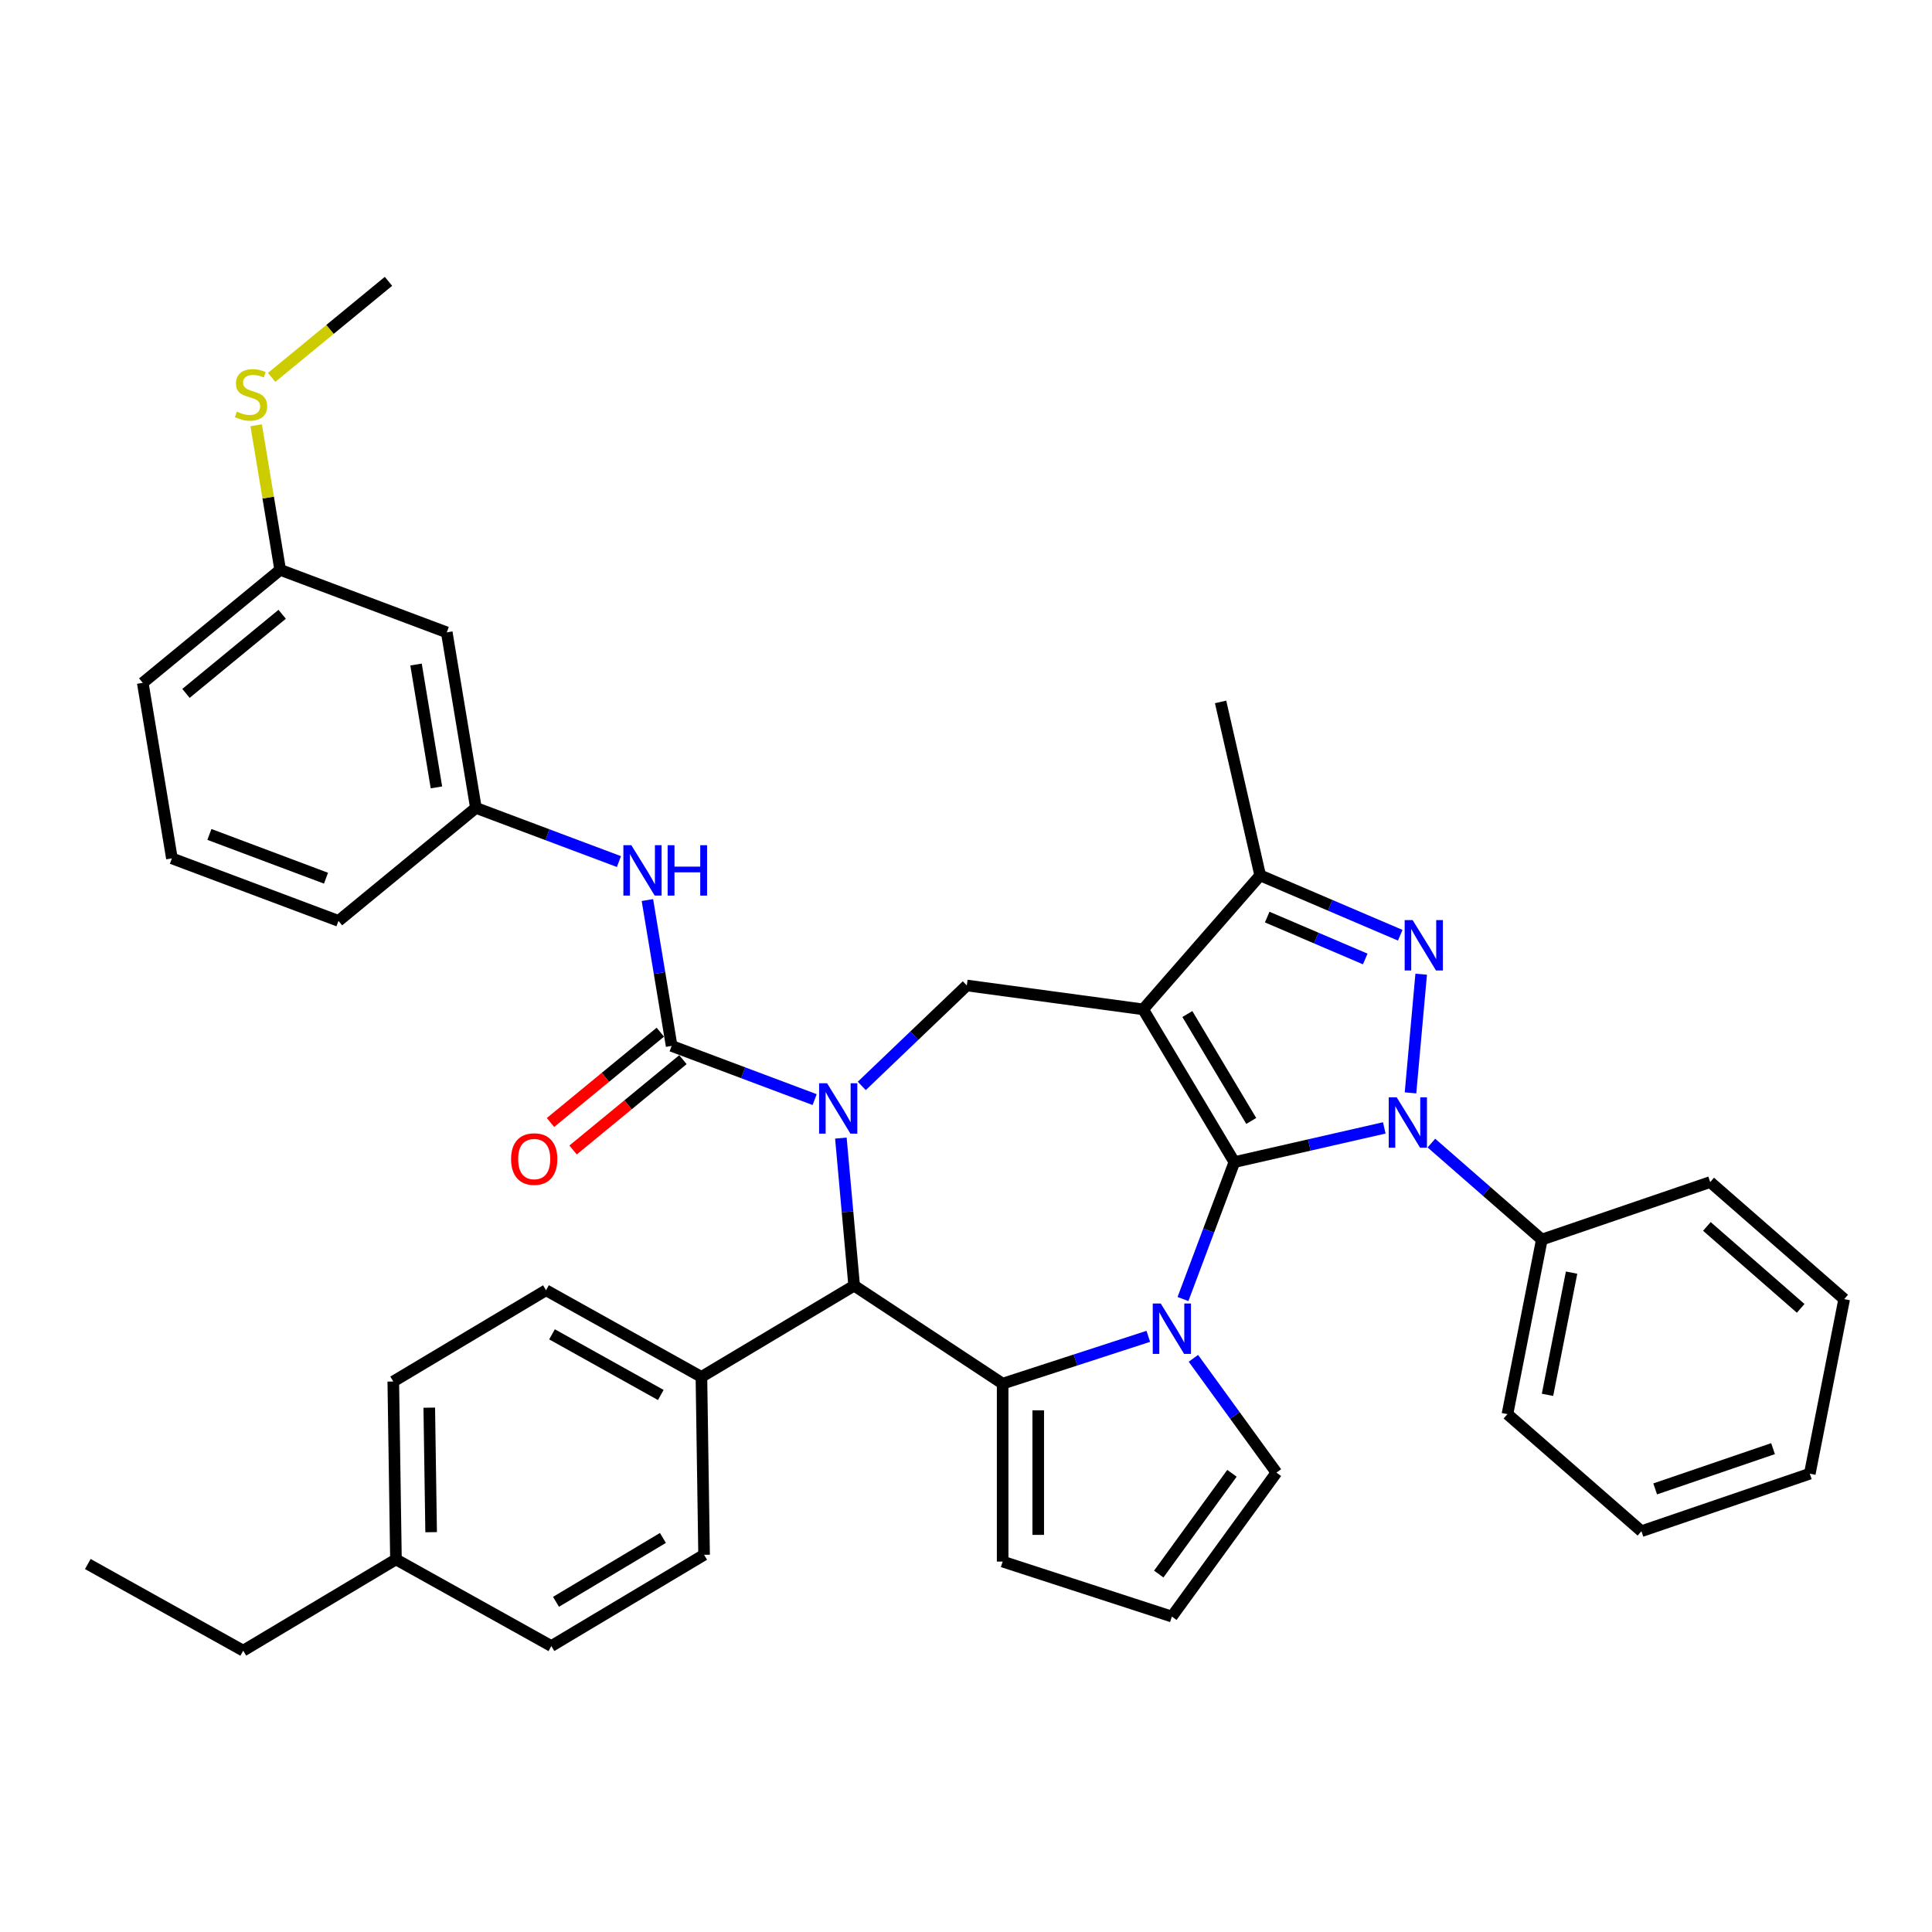<?xml version='1.0' encoding='iso-8859-1'?>
<svg version='1.1' baseProfile='full'
              xmlns='http://www.w3.org/2000/svg'
                      xmlns:rdkit='http://www.rdkit.org/xml'
                      xmlns:xlink='http://www.w3.org/1999/xlink'
                  xml:space='preserve'
width='1000px' height='1000px' viewBox='0 0 1000 1000'>
<!-- END OF HEADER -->
<rect style='opacity:1.0;fill:#FFFFFF;stroke:none' width='1000' height='1000' x='0' y='0'> </rect>
<path class='bond-0' d='M 638.911,601.502 L 591.678,522.446' style='fill:none;fill-rule:evenodd;stroke:#000000;stroke-width:6px;stroke-linecap:butt;stroke-linejoin:miter;stroke-opacity:1' />
<path class='bond-0' d='M 647.637,580.197 L 614.574,524.858' style='fill:none;fill-rule:evenodd;stroke:#000000;stroke-width:6px;stroke-linecap:butt;stroke-linejoin:miter;stroke-opacity:1' />
<path class='bond-1' d='M 638.911,601.502 L 677.706,592.648' style='fill:none;fill-rule:evenodd;stroke:#000000;stroke-width:6px;stroke-linecap:butt;stroke-linejoin:miter;stroke-opacity:1' />
<path class='bond-1' d='M 677.706,592.648 L 716.501,583.793' style='fill:none;fill-rule:evenodd;stroke:#0000FF;stroke-width:6px;stroke-linecap:butt;stroke-linejoin:miter;stroke-opacity:1' />
<path class='bond-2' d='M 638.911,601.502 L 625.611,636.941' style='fill:none;fill-rule:evenodd;stroke:#000000;stroke-width:6px;stroke-linecap:butt;stroke-linejoin:miter;stroke-opacity:1' />
<path class='bond-2' d='M 625.611,636.941 L 612.311,672.379' style='fill:none;fill-rule:evenodd;stroke:#0000FF;stroke-width:6px;stroke-linecap:butt;stroke-linejoin:miter;stroke-opacity:1' />
<path class='bond-8' d='M 591.678,522.446 L 652.268,453.095' style='fill:none;fill-rule:evenodd;stroke:#000000;stroke-width:6px;stroke-linecap:butt;stroke-linejoin:miter;stroke-opacity:1' />
<path class='bond-9' d='M 591.678,522.446 L 500.42,510.085' style='fill:none;fill-rule:evenodd;stroke:#000000;stroke-width:6px;stroke-linecap:butt;stroke-linejoin:miter;stroke-opacity:1' />
<path class='bond-4' d='M 730.075,565.668 L 735.603,504.247' style='fill:none;fill-rule:evenodd;stroke:#0000FF;stroke-width:6px;stroke-linecap:butt;stroke-linejoin:miter;stroke-opacity:1' />
<path class='bond-13' d='M 740.887,591.663 L 769.466,616.632' style='fill:none;fill-rule:evenodd;stroke:#0000FF;stroke-width:6px;stroke-linecap:butt;stroke-linejoin:miter;stroke-opacity:1' />
<path class='bond-13' d='M 769.466,616.632 L 798.045,641.601' style='fill:none;fill-rule:evenodd;stroke:#000000;stroke-width:6px;stroke-linecap:butt;stroke-linejoin:miter;stroke-opacity:1' />
<path class='bond-5' d='M 594.36,691.683 L 556.664,703.931' style='fill:none;fill-rule:evenodd;stroke:#0000FF;stroke-width:6px;stroke-linecap:butt;stroke-linejoin:miter;stroke-opacity:1' />
<path class='bond-5' d='M 556.664,703.931 L 518.968,716.179' style='fill:none;fill-rule:evenodd;stroke:#000000;stroke-width:6px;stroke-linecap:butt;stroke-linejoin:miter;stroke-opacity:1' />
<path class='bond-11' d='M 617.7,703.064 L 639.191,732.645' style='fill:none;fill-rule:evenodd;stroke:#0000FF;stroke-width:6px;stroke-linecap:butt;stroke-linejoin:miter;stroke-opacity:1' />
<path class='bond-11' d='M 639.191,732.645 L 660.683,762.225' style='fill:none;fill-rule:evenodd;stroke:#000000;stroke-width:6px;stroke-linecap:butt;stroke-linejoin:miter;stroke-opacity:1' />
<path class='bond-3' d='M 446.049,562.068 L 473.234,536.076' style='fill:none;fill-rule:evenodd;stroke:#0000FF;stroke-width:6px;stroke-linecap:butt;stroke-linejoin:miter;stroke-opacity:1' />
<path class='bond-3' d='M 473.234,536.076 L 500.42,510.085' style='fill:none;fill-rule:evenodd;stroke:#000000;stroke-width:6px;stroke-linecap:butt;stroke-linejoin:miter;stroke-opacity:1' />
<path class='bond-6' d='M 421.663,569.15 L 384.65,555.258' style='fill:none;fill-rule:evenodd;stroke:#0000FF;stroke-width:6px;stroke-linecap:butt;stroke-linejoin:miter;stroke-opacity:1' />
<path class='bond-6' d='M 384.65,555.258 L 347.637,541.367' style='fill:none;fill-rule:evenodd;stroke:#000000;stroke-width:6px;stroke-linecap:butt;stroke-linejoin:miter;stroke-opacity:1' />
<path class='bond-40' d='M 435.237,589.068 L 438.674,627.257' style='fill:none;fill-rule:evenodd;stroke:#0000FF;stroke-width:6px;stroke-linecap:butt;stroke-linejoin:miter;stroke-opacity:1' />
<path class='bond-40' d='M 438.674,627.257 L 442.111,665.446' style='fill:none;fill-rule:evenodd;stroke:#000000;stroke-width:6px;stroke-linecap:butt;stroke-linejoin:miter;stroke-opacity:1' />
<path class='bond-38' d='M 724.756,484.078 L 688.512,468.586' style='fill:none;fill-rule:evenodd;stroke:#0000FF;stroke-width:6px;stroke-linecap:butt;stroke-linejoin:miter;stroke-opacity:1' />
<path class='bond-38' d='M 688.512,468.586 L 652.268,453.095' style='fill:none;fill-rule:evenodd;stroke:#000000;stroke-width:6px;stroke-linecap:butt;stroke-linejoin:miter;stroke-opacity:1' />
<path class='bond-38' d='M 706.644,496.366 L 681.273,485.523' style='fill:none;fill-rule:evenodd;stroke:#0000FF;stroke-width:6px;stroke-linecap:butt;stroke-linejoin:miter;stroke-opacity:1' />
<path class='bond-38' d='M 681.273,485.523 L 655.902,474.679' style='fill:none;fill-rule:evenodd;stroke:#000000;stroke-width:6px;stroke-linecap:butt;stroke-linejoin:miter;stroke-opacity:1' />
<path class='bond-7' d='M 518.968,716.179 L 442.111,665.446' style='fill:none;fill-rule:evenodd;stroke:#000000;stroke-width:6px;stroke-linecap:butt;stroke-linejoin:miter;stroke-opacity:1' />
<path class='bond-12' d='M 518.968,716.179 L 518.968,808.271' style='fill:none;fill-rule:evenodd;stroke:#000000;stroke-width:6px;stroke-linecap:butt;stroke-linejoin:miter;stroke-opacity:1' />
<path class='bond-12' d='M 537.387,729.993 L 537.387,794.457' style='fill:none;fill-rule:evenodd;stroke:#000000;stroke-width:6px;stroke-linecap:butt;stroke-linejoin:miter;stroke-opacity:1' />
<path class='bond-10' d='M 347.637,541.367 L 341.368,503.615' style='fill:none;fill-rule:evenodd;stroke:#000000;stroke-width:6px;stroke-linecap:butt;stroke-linejoin:miter;stroke-opacity:1' />
<path class='bond-10' d='M 341.368,503.615 L 335.099,465.862' style='fill:none;fill-rule:evenodd;stroke:#0000FF;stroke-width:6px;stroke-linecap:butt;stroke-linejoin:miter;stroke-opacity:1' />
<path class='bond-15' d='M 341.788,534.254 L 313.359,557.63' style='fill:none;fill-rule:evenodd;stroke:#000000;stroke-width:6px;stroke-linecap:butt;stroke-linejoin:miter;stroke-opacity:1' />
<path class='bond-15' d='M 313.359,557.63 L 284.929,581.006' style='fill:none;fill-rule:evenodd;stroke:#FF0000;stroke-width:6px;stroke-linecap:butt;stroke-linejoin:miter;stroke-opacity:1' />
<path class='bond-15' d='M 353.486,548.48 L 325.056,571.856' style='fill:none;fill-rule:evenodd;stroke:#000000;stroke-width:6px;stroke-linecap:butt;stroke-linejoin:miter;stroke-opacity:1' />
<path class='bond-15' d='M 325.056,571.856 L 296.627,595.232' style='fill:none;fill-rule:evenodd;stroke:#FF0000;stroke-width:6px;stroke-linecap:butt;stroke-linejoin:miter;stroke-opacity:1' />
<path class='bond-14' d='M 442.111,665.446 L 363.055,712.68' style='fill:none;fill-rule:evenodd;stroke:#000000;stroke-width:6px;stroke-linecap:butt;stroke-linejoin:miter;stroke-opacity:1' />
<path class='bond-26' d='M 652.268,453.095 L 631.776,363.312' style='fill:none;fill-rule:evenodd;stroke:#000000;stroke-width:6px;stroke-linecap:butt;stroke-linejoin:miter;stroke-opacity:1' />
<path class='bond-17' d='M 320.358,445.944 L 283.345,432.052' style='fill:none;fill-rule:evenodd;stroke:#0000FF;stroke-width:6px;stroke-linecap:butt;stroke-linejoin:miter;stroke-opacity:1' />
<path class='bond-17' d='M 283.345,432.052 L 246.332,418.161' style='fill:none;fill-rule:evenodd;stroke:#000000;stroke-width:6px;stroke-linecap:butt;stroke-linejoin:miter;stroke-opacity:1' />
<path class='bond-16' d='M 660.683,762.225 L 606.553,836.729' style='fill:none;fill-rule:evenodd;stroke:#000000;stroke-width:6px;stroke-linecap:butt;stroke-linejoin:miter;stroke-opacity:1' />
<path class='bond-16' d='M 637.662,762.575 L 599.771,814.727' style='fill:none;fill-rule:evenodd;stroke:#000000;stroke-width:6px;stroke-linecap:butt;stroke-linejoin:miter;stroke-opacity:1' />
<path class='bond-39' d='M 518.968,808.271 L 606.553,836.729' style='fill:none;fill-rule:evenodd;stroke:#000000;stroke-width:6px;stroke-linecap:butt;stroke-linejoin:miter;stroke-opacity:1' />
<path class='bond-29' d='M 798.045,641.601 L 780.248,731.956' style='fill:none;fill-rule:evenodd;stroke:#000000;stroke-width:6px;stroke-linecap:butt;stroke-linejoin:miter;stroke-opacity:1' />
<path class='bond-29' d='M 813.447,658.713 L 800.989,721.962' style='fill:none;fill-rule:evenodd;stroke:#000000;stroke-width:6px;stroke-linecap:butt;stroke-linejoin:miter;stroke-opacity:1' />
<path class='bond-30' d='M 798.045,641.601 L 885.194,611.836' style='fill:none;fill-rule:evenodd;stroke:#000000;stroke-width:6px;stroke-linecap:butt;stroke-linejoin:miter;stroke-opacity:1' />
<path class='bond-19' d='M 363.055,712.68 L 282.622,667.833' style='fill:none;fill-rule:evenodd;stroke:#000000;stroke-width:6px;stroke-linecap:butt;stroke-linejoin:miter;stroke-opacity:1' />
<path class='bond-19' d='M 342.021,722.04 L 285.718,690.646' style='fill:none;fill-rule:evenodd;stroke:#000000;stroke-width:6px;stroke-linecap:butt;stroke-linejoin:miter;stroke-opacity:1' />
<path class='bond-20' d='M 363.055,712.68 L 364.433,804.761' style='fill:none;fill-rule:evenodd;stroke:#000000;stroke-width:6px;stroke-linecap:butt;stroke-linejoin:miter;stroke-opacity:1' />
<path class='bond-18' d='M 246.332,418.161 L 231.245,327.314' style='fill:none;fill-rule:evenodd;stroke:#000000;stroke-width:6px;stroke-linecap:butt;stroke-linejoin:miter;stroke-opacity:1' />
<path class='bond-18' d='M 225.899,407.551 L 215.339,343.958' style='fill:none;fill-rule:evenodd;stroke:#000000;stroke-width:6px;stroke-linecap:butt;stroke-linejoin:miter;stroke-opacity:1' />
<path class='bond-28' d='M 246.332,418.161 L 175.199,476.65' style='fill:none;fill-rule:evenodd;stroke:#000000;stroke-width:6px;stroke-linecap:butt;stroke-linejoin:miter;stroke-opacity:1' />
<path class='bond-21' d='M 231.245,327.314 L 145.026,294.955' style='fill:none;fill-rule:evenodd;stroke:#000000;stroke-width:6px;stroke-linecap:butt;stroke-linejoin:miter;stroke-opacity:1' />
<path class='bond-24' d='M 282.622,667.833 L 203.566,715.066' style='fill:none;fill-rule:evenodd;stroke:#000000;stroke-width:6px;stroke-linecap:butt;stroke-linejoin:miter;stroke-opacity:1' />
<path class='bond-23' d='M 364.433,804.761 L 285.377,851.995' style='fill:none;fill-rule:evenodd;stroke:#000000;stroke-width:6px;stroke-linecap:butt;stroke-linejoin:miter;stroke-opacity:1' />
<path class='bond-23' d='M 343.128,796.035 L 287.789,829.099' style='fill:none;fill-rule:evenodd;stroke:#000000;stroke-width:6px;stroke-linecap:butt;stroke-linejoin:miter;stroke-opacity:1' />
<path class='bond-22' d='M 145.026,294.955 L 138.812,257.534' style='fill:none;fill-rule:evenodd;stroke:#000000;stroke-width:6px;stroke-linecap:butt;stroke-linejoin:miter;stroke-opacity:1' />
<path class='bond-22' d='M 138.812,257.534 L 132.598,220.113' style='fill:none;fill-rule:evenodd;stroke:#CCCC00;stroke-width:6px;stroke-linecap:butt;stroke-linejoin:miter;stroke-opacity:1' />
<path class='bond-43' d='M 145.026,294.955 L 73.893,353.444' style='fill:none;fill-rule:evenodd;stroke:#000000;stroke-width:6px;stroke-linecap:butt;stroke-linejoin:miter;stroke-opacity:1' />
<path class='bond-43' d='M 146.054,317.955 L 96.261,358.897' style='fill:none;fill-rule:evenodd;stroke:#000000;stroke-width:6px;stroke-linecap:butt;stroke-linejoin:miter;stroke-opacity:1' />
<path class='bond-32' d='M 140.604,195.339 L 170.838,170.479' style='fill:none;fill-rule:evenodd;stroke:#CCCC00;stroke-width:6px;stroke-linecap:butt;stroke-linejoin:miter;stroke-opacity:1' />
<path class='bond-32' d='M 170.838,170.479 L 201.073,145.619' style='fill:none;fill-rule:evenodd;stroke:#000000;stroke-width:6px;stroke-linecap:butt;stroke-linejoin:miter;stroke-opacity:1' />
<path class='bond-25' d='M 285.377,851.995 L 204.944,807.147' style='fill:none;fill-rule:evenodd;stroke:#000000;stroke-width:6px;stroke-linecap:butt;stroke-linejoin:miter;stroke-opacity:1' />
<path class='bond-42' d='M 203.566,715.066 L 204.944,807.147' style='fill:none;fill-rule:evenodd;stroke:#000000;stroke-width:6px;stroke-linecap:butt;stroke-linejoin:miter;stroke-opacity:1' />
<path class='bond-42' d='M 222.189,728.603 L 223.153,793.06' style='fill:none;fill-rule:evenodd;stroke:#000000;stroke-width:6px;stroke-linecap:butt;stroke-linejoin:miter;stroke-opacity:1' />
<path class='bond-33' d='M 204.944,807.147 L 125.888,854.381' style='fill:none;fill-rule:evenodd;stroke:#000000;stroke-width:6px;stroke-linecap:butt;stroke-linejoin:miter;stroke-opacity:1' />
<path class='bond-27' d='M 88.979,444.291 L 175.199,476.65' style='fill:none;fill-rule:evenodd;stroke:#000000;stroke-width:6px;stroke-linecap:butt;stroke-linejoin:miter;stroke-opacity:1' />
<path class='bond-27' d='M 108.384,431.901 L 168.737,454.552' style='fill:none;fill-rule:evenodd;stroke:#000000;stroke-width:6px;stroke-linecap:butt;stroke-linejoin:miter;stroke-opacity:1' />
<path class='bond-31' d='M 88.979,444.291 L 73.893,353.444' style='fill:none;fill-rule:evenodd;stroke:#000000;stroke-width:6px;stroke-linecap:butt;stroke-linejoin:miter;stroke-opacity:1' />
<path class='bond-36' d='M 780.248,731.956 L 849.6,792.547' style='fill:none;fill-rule:evenodd;stroke:#000000;stroke-width:6px;stroke-linecap:butt;stroke-linejoin:miter;stroke-opacity:1' />
<path class='bond-35' d='M 885.194,611.836 L 954.545,672.426' style='fill:none;fill-rule:evenodd;stroke:#000000;stroke-width:6px;stroke-linecap:butt;stroke-linejoin:miter;stroke-opacity:1' />
<path class='bond-35' d='M 883.479,634.795 L 932.025,677.208' style='fill:none;fill-rule:evenodd;stroke:#000000;stroke-width:6px;stroke-linecap:butt;stroke-linejoin:miter;stroke-opacity:1' />
<path class='bond-34' d='M 125.888,854.381 L 45.455,809.534' style='fill:none;fill-rule:evenodd;stroke:#000000;stroke-width:6px;stroke-linecap:butt;stroke-linejoin:miter;stroke-opacity:1' />
<path class='bond-37' d='M 954.545,672.426 L 936.748,762.782' style='fill:none;fill-rule:evenodd;stroke:#000000;stroke-width:6px;stroke-linecap:butt;stroke-linejoin:miter;stroke-opacity:1' />
<path class='bond-41' d='M 849.6,792.547 L 936.748,762.782' style='fill:none;fill-rule:evenodd;stroke:#000000;stroke-width:6px;stroke-linecap:butt;stroke-linejoin:miter;stroke-opacity:1' />
<path class='bond-41' d='M 856.719,770.652 L 917.723,749.817' style='fill:none;fill-rule:evenodd;stroke:#000000;stroke-width:6px;stroke-linecap:butt;stroke-linejoin:miter;stroke-opacity:1' />
<path  class='atom-2' d='M 722.929 567.97
L 731.475 581.784
Q 732.322 583.147, 733.685 585.615
Q 735.048 588.083, 735.122 588.23
L 735.122 567.97
L 738.584 567.97
L 738.584 594.05
L 735.011 594.05
L 725.839 578.947
Q 724.771 577.179, 723.629 575.153
Q 722.524 573.127, 722.192 572.501
L 722.192 594.05
L 718.803 594.05
L 718.803 567.97
L 722.929 567.97
' fill='#0000FF'/>
<path  class='atom-3' d='M 600.788 674.681
L 609.334 688.495
Q 610.181 689.858, 611.544 692.326
Q 612.907 694.794, 612.981 694.942
L 612.981 674.681
L 616.443 674.681
L 616.443 700.762
L 612.87 700.762
L 603.698 685.659
Q 602.63 683.891, 601.488 681.865
Q 600.382 679.839, 600.051 679.212
L 600.051 700.762
L 596.662 700.762
L 596.662 674.681
L 600.788 674.681
' fill='#0000FF'/>
<path  class='atom-4' d='M 428.091 560.686
L 436.637 574.499
Q 437.485 575.862, 438.848 578.33
Q 440.211 580.798, 440.284 580.946
L 440.284 560.686
L 443.747 560.686
L 443.747 586.766
L 440.174 586.766
L 431.001 571.663
Q 429.933 569.895, 428.791 567.869
Q 427.686 565.843, 427.355 565.216
L 427.355 586.766
L 423.966 586.766
L 423.966 560.686
L 428.091 560.686
' fill='#0000FF'/>
<path  class='atom-5' d='M 731.184 476.249
L 739.73 490.063
Q 740.577 491.426, 741.94 493.894
Q 743.303 496.362, 743.377 496.509
L 743.377 476.249
L 746.839 476.249
L 746.839 502.329
L 743.266 502.329
L 734.094 487.226
Q 733.026 485.458, 731.884 483.432
Q 730.779 481.406, 730.447 480.78
L 730.447 502.329
L 727.058 502.329
L 727.058 476.249
L 731.184 476.249
' fill='#0000FF'/>
<path  class='atom-11' d='M 326.786 437.48
L 335.332 451.293
Q 336.179 452.656, 337.542 455.124
Q 338.905 457.592, 338.979 457.74
L 338.979 437.48
L 342.441 437.48
L 342.441 463.56
L 338.868 463.56
L 329.696 448.457
Q 328.628 446.689, 327.486 444.663
Q 326.381 442.637, 326.049 442.01
L 326.049 463.56
L 322.66 463.56
L 322.66 437.48
L 326.786 437.48
' fill='#0000FF'/>
<path  class='atom-11' d='M 345.573 437.48
L 349.109 437.48
L 349.109 448.567
L 362.444 448.567
L 362.444 437.48
L 365.98 437.48
L 365.98 463.56
L 362.444 463.56
L 362.444 451.514
L 349.109 451.514
L 349.109 463.56
L 345.573 463.56
L 345.573 437.48
' fill='#0000FF'/>
<path  class='atom-16' d='M 264.532 599.93
Q 264.532 593.667, 267.626 590.168
Q 270.721 586.668, 276.504 586.668
Q 282.287 586.668, 285.382 590.168
Q 288.476 593.667, 288.476 599.93
Q 288.476 606.265, 285.345 609.875
Q 282.214 613.449, 276.504 613.449
Q 270.757 613.449, 267.626 609.875
Q 264.532 606.302, 264.532 599.93
M 276.504 610.502
Q 280.482 610.502, 282.619 607.849
Q 284.792 605.16, 284.792 599.93
Q 284.792 594.809, 282.619 592.231
Q 280.482 589.615, 276.504 589.615
Q 272.526 589.615, 270.352 592.194
Q 268.216 594.772, 268.216 599.93
Q 268.216 605.197, 270.352 607.849
Q 272.526 610.502, 276.504 610.502
' fill='#FF0000'/>
<path  class='atom-23' d='M 122.572 213.059
Q 122.867 213.169, 124.083 213.685
Q 125.298 214.201, 126.625 214.532
Q 127.987 214.827, 129.314 214.827
Q 131.782 214.827, 133.218 213.648
Q 134.655 212.433, 134.655 210.333
Q 134.655 208.896, 133.918 208.012
Q 133.218 207.128, 132.113 206.649
Q 131.008 206.171, 129.166 205.618
Q 126.846 204.918, 125.446 204.255
Q 124.083 203.592, 123.088 202.192
Q 122.13 200.792, 122.13 198.435
Q 122.13 195.156, 124.341 193.13
Q 126.588 191.104, 131.008 191.104
Q 134.029 191.104, 137.454 192.541
L 136.607 195.377
Q 133.476 194.088, 131.119 194.088
Q 128.577 194.088, 127.177 195.156
Q 125.777 196.188, 125.814 197.993
Q 125.814 199.393, 126.514 200.24
Q 127.251 201.087, 128.282 201.566
Q 129.35 202.045, 131.119 202.597
Q 133.476 203.334, 134.876 204.071
Q 136.276 204.808, 137.27 206.318
Q 138.302 207.791, 138.302 210.333
Q 138.302 213.943, 135.87 215.895
Q 133.476 217.811, 129.461 217.811
Q 127.14 217.811, 125.372 217.295
Q 123.641 216.816, 121.578 215.969
L 122.572 213.059
' fill='#CCCC00'/>
</svg>
